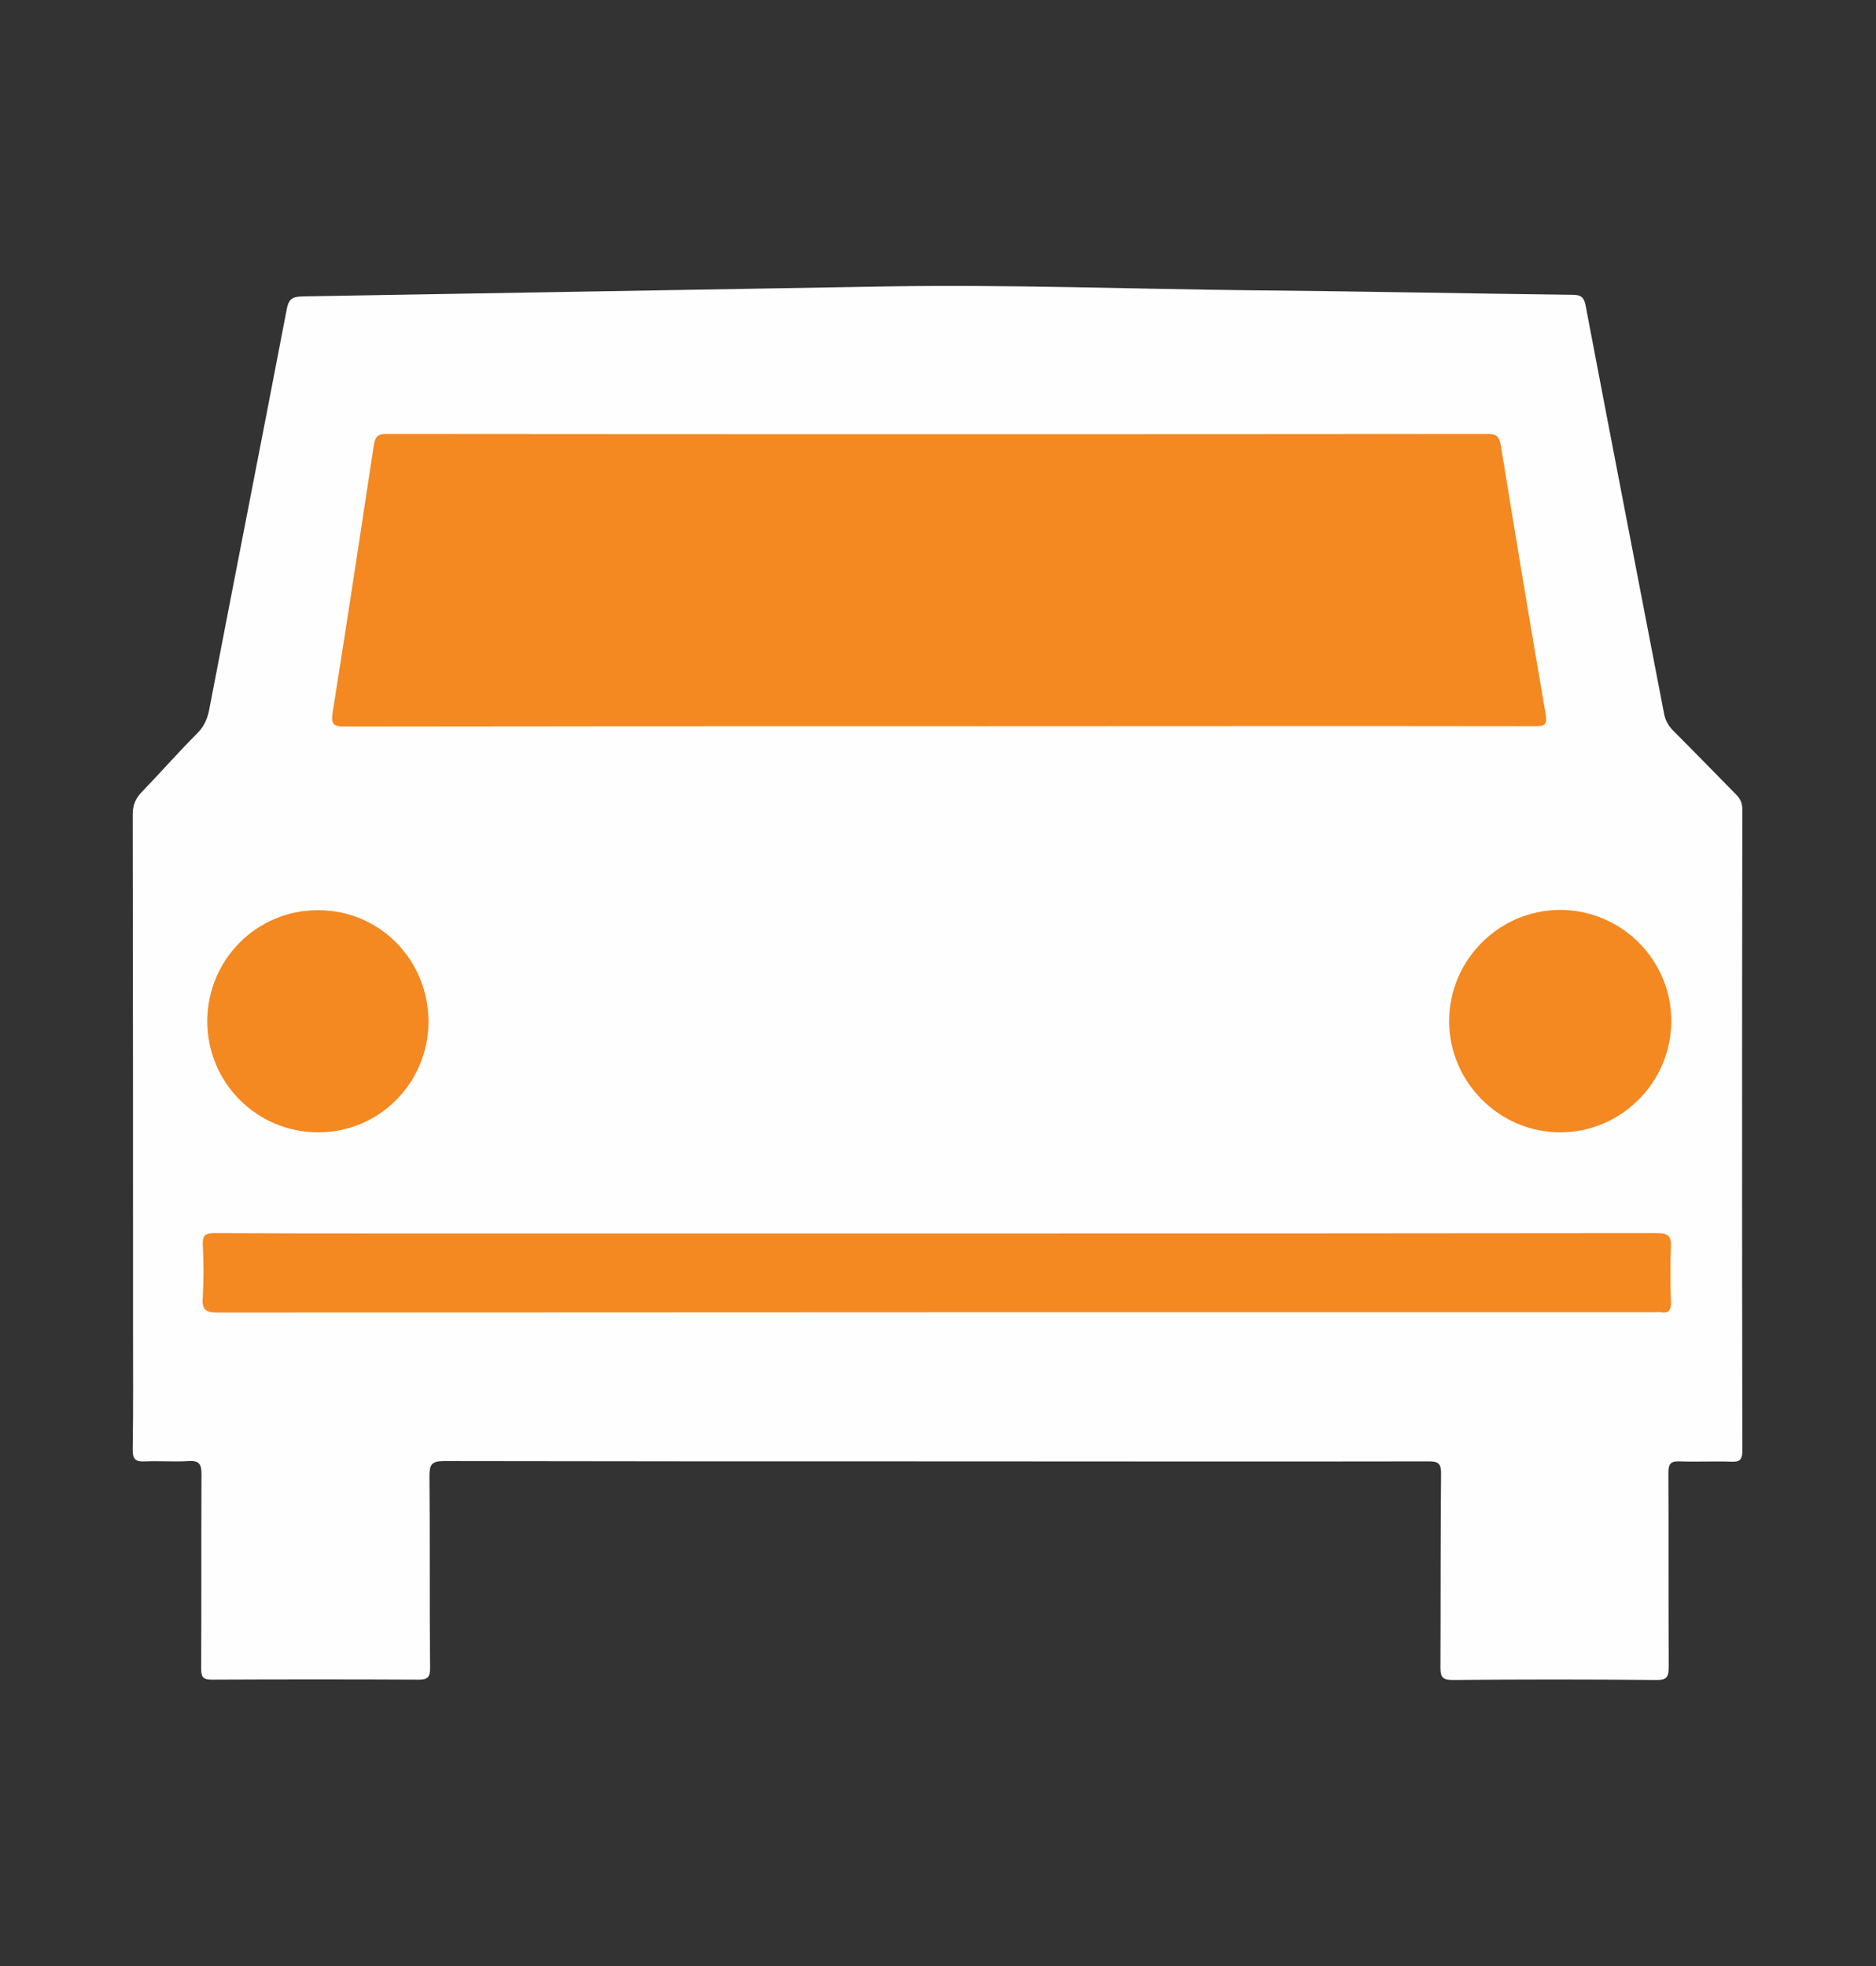 <?xml version="1.0" encoding="utf-8"?>
<!-- Generator: Adobe Illustrator 26.0.0, SVG Export Plug-In . SVG Version: 6.00 Build 0)  -->
<svg version="1.1" id="Warstwa_1" xmlns="http://www.w3.org/2000/svg" xmlns:xlink="http://www.w3.org/1999/xlink" x="0px" y="0px"
	 viewBox="0 0 581 609" style="enable-background:new 0 0 581 609;" xml:space="preserve">
<rect x="0" y="0" width="581" height="609" fill="#333333" stroke="none"/>
<style type="text/css">
	.st0{fill:#FEFEFE;}
	.st1{fill:#F48821;}
</style>
<path class="st0" d="M289.9,452.6c-50.8,0-101.6,0-152.4-0.1c-3.8,0-4.5,1.1-4.5,4.6c0.2,19.8,0,39.7,0.2,59.5
	c0,2.8-0.7,3.6-3.5,3.6c-21.4-0.1-42.7-0.1-64.1,0c-2.7,0-3.3-0.8-3.3-3.4c0.1-20.1,0-40.2,0.1-60.3c0-3.1-0.8-4.2-4-4
	c-4.4,0.3-8.9-0.1-13.3,0.1c-3.1,0.2-4.1-0.6-4-3.9c0.2-12.3,0.1-24.5,0.1-36.8c0-53.2,0-106.4-0.1-159.6c0-2.9,0.8-4.9,2.8-7
	c5.8-6,11.3-12.3,17.2-18.2c2.3-2.3,3.3-4.9,3.8-7.9c7.9-41.1,16-82.2,23.9-123.4c0.6-3.2,1.7-3.9,4.8-4c60.5-1,121-2.1,181.5-3.1
	c37.4-0.6,74.8,0.8,112.2,1.2c33.2,0.3,66.5,1,99.7,1.4c2.7,0,3.6,0.8,4.1,3.5c8,42.1,16.2,84.3,24.3,126.4c0.4,2,1.3,3.5,2.6,4.9
	c6.6,6.6,13.1,13.3,19.7,20c1.3,1.3,1.9,2.7,1.9,4.6c-0.1,66.2-0.1,132.5,0,198.7c0,2.7-0.8,3.4-3.4,3.3c-5.3-0.2-10.6,0.1-15.9-0.1
	c-2.9-0.1-3.6,0.7-3.6,3.6c0.1,20,0,39.9,0.1,59.9c0,3.1-0.4,4.3-4,4.2c-21-0.2-42-0.2-62.9,0c-2.9,0-3.8-0.7-3.8-3.7
	c0.1-20.1,0-40.2,0.2-60.3c0-3.1-0.9-3.7-3.8-3.7C391.8,452.7,340.9,452.6,289.9,452.6z"/>
<path class="st1" d="M290.9,224.9c-61.4,0-122.8,0-184.2,0.1c-3.5,0-4.2-0.8-3.7-4.2c4.4-27.7,8.6-55.4,12.8-83.1
	c0.4-2.5,1.3-3.3,3.8-3.3c113.7,0.1,227.4,0.1,341.2,0c2.7,0,3.5,0.8,4,3.5c4.5,27.8,9.1,55.5,13.9,83.3c0.5,3.2-0.2,3.7-3.2,3.7
	C413.9,224.8,352.4,224.9,290.9,224.9z"/>
<path class="st1" d="M289.8,382c74.4,0,148.8,0,223.3-0.1c3.5,0,4.5,0.8,4.4,4.3c-0.3,5.7-0.2,11.4,0,17.1c0.1,2.6-0.8,3.5-3.2,3.1
	c-0.5-0.1-1,0-1.5,0c-148.5,0-296.9,0-445.4,0.1c-3.9,0-4.9-1-4.6-4.7c0.3-5.4,0.3-10.9,0-16.3c-0.1-2.8,0.7-3.6,3.5-3.6
	c18.1,0.1,36.1,0.1,54.2,0.1C176.8,382,233.3,382,289.8,382z"/>
<path class="st1" d="M517.6,316.2c0,19-15.5,34.5-34.4,34.5c-18.9,0-34.5-15.7-34.4-34.6c0.1-18.8,15.4-34.2,34.3-34.3
	C502.1,281.8,517.6,297.2,517.6,316.2z"/>
<path class="st1" d="M132.7,316.3c0,19.1-15.3,34.5-34.3,34.4c-19-0.1-34.3-15.5-34.2-34.6c0.1-18.9,15.3-34.2,34.2-34.2
	C117.4,281.8,132.6,297.1,132.7,316.3z"/>
</svg>
